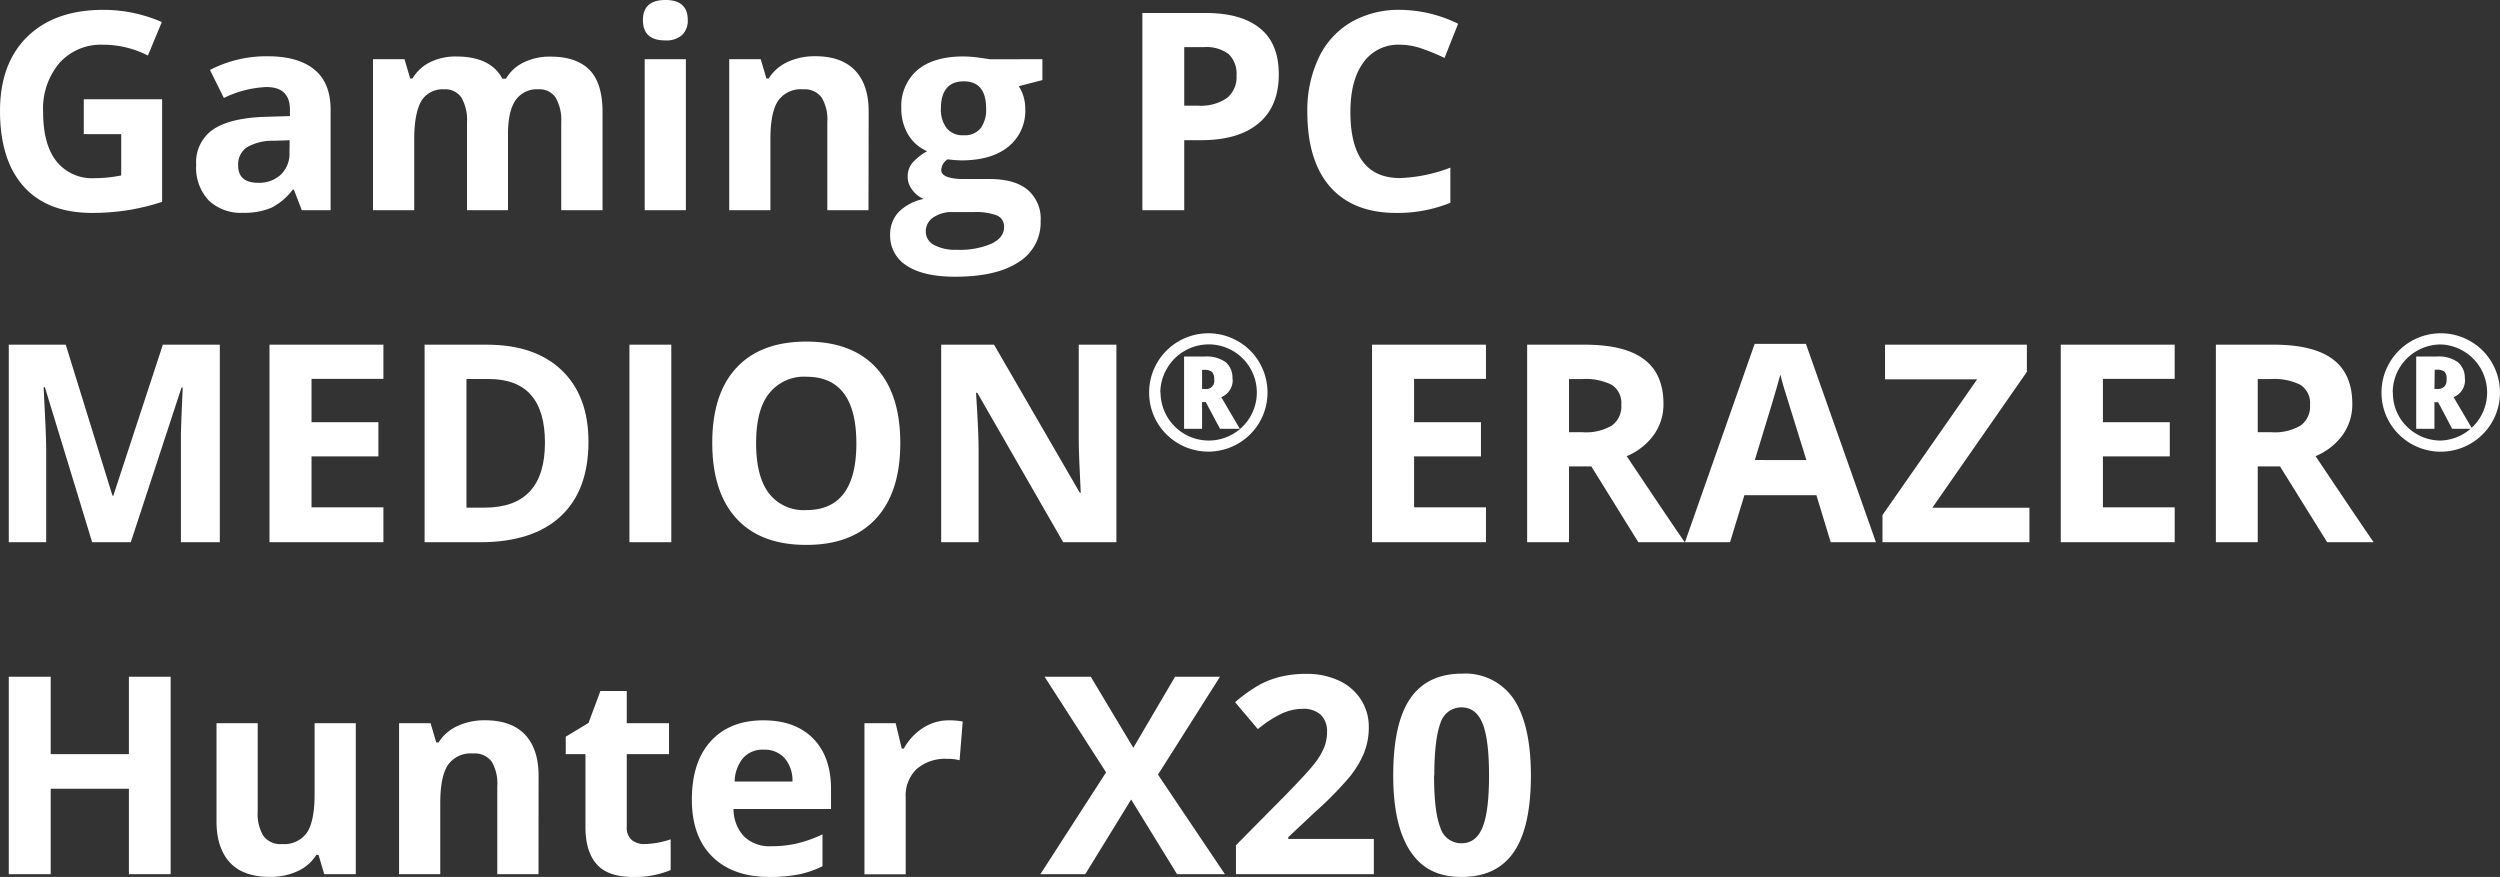 <svg xmlns="http://www.w3.org/2000/svg" viewBox="0 0 438.89 153.95"><rect x="0" y="0" width="438.89" height="153.95" fill="#333333" stroke="none"/><defs><style>.cls-1{fill:#fff;}</style></defs><g id="Layer_2" data-name="Layer 2"><g id="Layer_1-2" data-name="Layer 1"><path class="cls-1" d="M17.53,22.15H31.28v18A38.4,38.4,0,0,1,25,41.66a41.49,41.49,0,0,1-6,.44q-7.84,0-12-4.62T2.82,24.24q0-8.4,4.81-13.09t13.31-4.7A25.61,25.61,0,0,1,31.23,8.59l-2.44,5.88a17.38,17.38,0,0,0-7.9-1.9,9.76,9.76,0,0,0-7.63,3.2,12.41,12.41,0,0,0-2.87,8.61c0,3.76.77,6.64,2.31,8.62a8,8,0,0,0,6.72,3,23.61,23.61,0,0,0,4.68-.48V28.27H17.53Z" transform="translate(-2.82 -4.72)"/><path class="cls-1" d="M55.8,41.62,54.41,38h-.19a10.81,10.81,0,0,1-3.76,3.19,12.2,12.2,0,0,1-5,.89,8.15,8.15,0,0,1-6-2.18,8.37,8.37,0,0,1-2.2-6.22,7,7,0,0,1,2.95-6.22q3-2,8.91-2.22l4.6-.14V24c0-2.68-1.38-4-4.13-4a18.8,18.8,0,0,0-7.47,1.92L39.68,17a21.5,21.5,0,0,1,10.15-2.4c3.56,0,6.28.78,8.18,2.33s2.85,3.9,2.85,7.06V41.62ZM53.67,29.34l-2.8.09a9,9,0,0,0-4.69,1.14,3.59,3.59,0,0,0-1.55,3.18q0,3.06,3.51,3.06a5.57,5.57,0,0,0,4-1.45,5.08,5.08,0,0,0,1.5-3.84Z" transform="translate(-2.82 -4.72)"/><path class="cls-1" d="M92,41.62H84.81V26.14a7.82,7.82,0,0,0-1-4.31,3.39,3.39,0,0,0-3-1.43,4.4,4.4,0,0,0-4,2C76,23.8,75.54,26,75.54,29.15V41.62H68.3V15.11h5.53l1,3.39h.41a7.3,7.3,0,0,1,3.08-2.86,10,10,0,0,1,4.62-1q6,0,8.07,3.89h.64a7.19,7.19,0,0,1,3.14-2.87,10.45,10.45,0,0,1,4.68-1q4.52,0,6.82,2.31t2.31,7.41V41.62h-7.25V26.14a7.82,7.82,0,0,0-1-4.31,3.4,3.4,0,0,0-3-1.43,4.52,4.52,0,0,0-4,1.89Q92,24.2,92,28.32Z" transform="translate(-2.82 -4.72)"/><path class="cls-1" d="M115.69,8.25q0-3.52,3.94-3.53t3.93,3.53a3.45,3.45,0,0,1-1,2.62,4.12,4.12,0,0,1-3,.94C117,11.81,115.69,10.63,115.69,8.25Zm7.54,33.37H116V15.11h7.23Z" transform="translate(-2.82 -4.72)"/><path class="cls-1" d="M155.29,41.62h-7.23V26.14a7.45,7.45,0,0,0-1-4.31,3.72,3.72,0,0,0-3.25-1.43,4.87,4.87,0,0,0-4.38,2q-1.36,2-1.36,6.73V41.62h-7.23V15.11h5.53l1,3.39h.4a7.73,7.73,0,0,1,3.33-2.91,11.48,11.48,0,0,1,4.83-1q4.62,0,7,2.5c1.6,1.67,2.39,4.08,2.39,7.22Z" transform="translate(-2.82 -4.72)"/><path class="cls-1" d="M185.82,15.11v3.67l-4.15,1.07a7.23,7.23,0,0,1,1.14,4,8.06,8.06,0,0,1-3,6.65c-2,1.59-4.74,2.38-8.27,2.38l-1.3-.07-1.07-.12a2.41,2.41,0,0,0-1.11,1.9c0,1,1.33,1.56,4,1.56h4.51q4.37,0,6.65,1.88a6.68,6.68,0,0,1,2.29,5.5,8.15,8.15,0,0,1-3.88,7.21c-2.58,1.71-6.3,2.56-11.13,2.56q-5.55,0-8.48-1.93a6.15,6.15,0,0,1-2.93-5.42,5.7,5.7,0,0,1,1.49-4,8.55,8.55,0,0,1,4.39-2.3A4.84,4.84,0,0,1,163,38.08a3.67,3.67,0,0,1-.83-2.29,3.74,3.74,0,0,1,.87-2.53,10.28,10.28,0,0,1,2.54-2,7.13,7.13,0,0,1-3.31-2.89,8.84,8.84,0,0,1-1.22-4.7A8.28,8.28,0,0,1,163.9,17c1.89-1.58,4.57-2.37,8.07-2.37a21.42,21.42,0,0,1,2.64.2c1,.14,1.67.23,2,.3ZM165.35,45.37a2.62,2.62,0,0,0,1.44,2.35,7.86,7.86,0,0,0,4,.85,14.09,14.09,0,0,0,6.09-1.07c1.47-.71,2.21-1.68,2.21-2.91a2.07,2.07,0,0,0-1.31-2.07,10.65,10.65,0,0,0-4-.57H170a5.69,5.69,0,0,0-3.33.94A2.9,2.9,0,0,0,165.35,45.37ZM168,23.79a5.34,5.34,0,0,0,1,3.41,3.56,3.56,0,0,0,3,1.26,3.51,3.51,0,0,0,3-1.26,5.52,5.52,0,0,0,.94-3.41c0-3.2-1.31-4.79-3.93-4.79S168,20.59,168,23.79Z" transform="translate(-2.82 -4.72)"/><path class="cls-1" d="M227.32,17.76q0,5.61-3.5,8.57t-9.95,3h-3.15V41.62h-7.35V7h11.07q6.31,0,9.6,2.71C226.23,11.48,227.32,14.17,227.32,17.76Zm-16.6,5.51h2.42a8.06,8.06,0,0,0,5.07-1.34A4.7,4.7,0,0,0,219.9,18a4.79,4.79,0,0,0-1.41-3.81A6.58,6.58,0,0,0,214.06,13h-3.34Z" transform="translate(-2.82 -4.72)"/><path class="cls-1" d="M248.6,12.57a7.49,7.49,0,0,0-6.43,3.12q-2.28,3.12-2.28,8.69,0,11.6,8.71,11.6a27.44,27.44,0,0,0,8.84-1.83v6.17a24.63,24.63,0,0,1-9.53,1.78c-5,0-8.9-1.53-11.58-4.59s-4-7.45-4-13.18a21.53,21.53,0,0,1,2-9.47A14.31,14.31,0,0,1,240,8.62a16.71,16.71,0,0,1,8.65-2.17,23.47,23.47,0,0,1,10.15,2.44l-2.38,6a38.34,38.34,0,0,0-3.91-1.61A11.62,11.62,0,0,0,248.6,12.57Z" transform="translate(-2.82 -4.72)"/><path class="cls-1" d="M19,99.91,10.7,72.7h-.22q.45,8.31.45,11.08V99.91H4.36V65.23h10l8.21,26.52h.14l8.7-26.52h10V99.91H34.58V83.5c0-.78,0-1.67,0-2.68s.13-3.7.32-8.07h-.21L25.78,99.91Z" transform="translate(-2.82 -4.72)"/><path class="cls-1" d="M70.13,99.91h-20V65.23h20v6H57.51v7.61H69.25v6H57.51v8.94H70.13Z" transform="translate(-2.82 -4.72)"/><path class="cls-1" d="M106.13,82.24q0,8.57-4.87,13.11T87.18,99.91H77.36V65.23H88.25q8.49,0,13.18,4.49T106.13,82.24Zm-7.64.19q0-11.18-9.86-11.17H84.71V93.84h3.16Q98.49,93.84,98.49,82.43Z" transform="translate(-2.82 -4.72)"/><path class="cls-1" d="M113.32,99.91V65.23h7.35V99.91Z" transform="translate(-2.82 -4.72)"/><path class="cls-1" d="M160.87,82.52q0,8.61-4.27,13.24t-12.24,4.62q-8,0-12.24-4.62t-4.26-13.28q0-8.66,4.28-13.23t12.27-4.56q8,0,12.23,4.6T160.87,82.52Zm-25.31,0c0,3.88.74,6.79,2.21,8.75a7.7,7.7,0,0,0,6.59,3q8.8,0,8.8-11.7t-8.75-11.71a7.77,7.77,0,0,0-6.62,3C136.31,75.73,135.56,78.65,135.56,82.52Z" transform="translate(-2.82 -4.72)"/><path class="cls-1" d="M198.81,99.91h-9.34L174.39,73.68h-.22q.45,6.94.45,9.91V99.91h-6.57V65.23h9.28l15.06,26h.16c-.23-4.5-.35-7.69-.35-9.55V65.23h6.61Z" transform="translate(-2.82 -4.72)"/><path class="cls-1" d="M204.56,73.63a10.32,10.32,0,0,1,1.38-5.19,10.43,10.43,0,0,1,9-5.21,10.28,10.28,0,0,1,5.18,1.38,10.1,10.1,0,0,1,3.82,3.8A10.42,10.42,0,0,1,224,78.74a10.42,10.42,0,0,1-18.11,0A10.3,10.3,0,0,1,204.56,73.63Zm2,0A8.47,8.47,0,0,0,215,82.06a8.44,8.44,0,1,0-4.23-15.73,8.23,8.23,0,0,0-3.08,3.09A8.33,8.33,0,0,0,206.52,73.63Zm12.66-2.41a3.2,3.2,0,0,1-2,3.22L220.48,80H217L214.5,75.3h-.65V80h-3.16V67.31h3.65a5.69,5.69,0,0,1,3.67,1A3.58,3.58,0,0,1,219.18,71.22ZM213.85,73h.43a1.44,1.44,0,0,0,1.7-1.7,1.73,1.73,0,0,0-.39-1.28,1.93,1.93,0,0,0-1.34-.37h-.4Z" transform="translate(-2.82 -4.72)"/><path class="cls-1" d="M263.69,99.91h-20V65.23h20v6H251.07v7.61h11.74v6H251.07v8.94h12.62Z" transform="translate(-2.82 -4.72)"/><path class="cls-1" d="M278.27,86.6V99.91h-7.35V65.23H281q7.07,0,10.45,2.58c2.27,1.71,3.4,4.32,3.4,7.81a9.19,9.19,0,0,1-1.69,5.44,11.13,11.13,0,0,1-4.76,3.74q7.81,11.7,10.19,15.11h-8.15L282.19,86.6Zm0-6h2.38a9,9,0,0,0,5.14-1.17,4.13,4.13,0,0,0,1.66-3.65,3.8,3.8,0,0,0-1.69-3.51,10.36,10.36,0,0,0-5.26-1h-2.23Z" transform="translate(-2.82 -4.72)"/><path class="cls-1" d="M324.21,99.91l-2.51-8.26H309.06l-2.52,8.26h-7.92l12.24-34.82h9l12.29,34.82Zm-4.27-14.42Q316.46,74.27,316,72.8c-.29-1-.5-1.76-.63-2.32q-.78,3-4.48,15Z" transform="translate(-2.82 -4.72)"/><path class="cls-1" d="M359.1,99.91H333.3V95.14l16.62-23.83H333.75V65.23h24.9V70l-16.6,23.86H359.1Z" transform="translate(-2.82 -4.72)"/><path class="cls-1" d="M384.6,99.91h-20V65.23h20v6H372v7.61h11.74v6H372v8.94H384.6Z" transform="translate(-2.82 -4.72)"/><path class="cls-1" d="M399.18,86.6V99.91h-7.35V65.23h10.1q7.06,0,10.46,2.58c2.26,1.71,3.39,4.32,3.39,7.81a9.18,9.18,0,0,1-1.68,5.44,11.1,11.1,0,0,1-4.77,3.74q7.83,11.7,10.2,15.11h-8.16L403.09,86.6Zm0-6h2.37a9,9,0,0,0,5.15-1.17,4.13,4.13,0,0,0,1.66-3.65,3.81,3.81,0,0,0-1.7-3.51,10.34,10.34,0,0,0-5.25-1h-2.23Z" transform="translate(-2.82 -4.72)"/><path class="cls-1" d="M420.91,73.63a10.23,10.23,0,0,1,1.39-5.19,10.4,10.4,0,0,1,9-5.21,10.34,10.34,0,0,1,5.19,1.38,10.15,10.15,0,0,1,3.81,3.8,10.38,10.38,0,0,1-3.7,14.16,10.42,10.42,0,0,1-14.35-3.81A10.3,10.3,0,0,1,420.91,73.63Zm2,0A8.22,8.22,0,0,0,424,77.85a8.33,8.33,0,0,0,3.1,3.08,8.22,8.22,0,0,0,4.2,1.13,8.44,8.44,0,0,0,0-16.87A8.48,8.48,0,0,0,424,69.42,8.32,8.32,0,0,0,422.88,73.63Zm12.65-2.41a3.2,3.2,0,0,1-2,3.22L436.83,80h-3.52l-2.46-4.67h-.65V80H427V67.31h3.65a5.67,5.67,0,0,1,3.67,1A3.58,3.58,0,0,1,435.53,71.22ZM430.2,73h.43a1.77,1.77,0,0,0,1.31-.4,1.8,1.8,0,0,0,.39-1.3A1.78,1.78,0,0,0,432,70a2,2,0,0,0-1.35-.37h-.4Z" transform="translate(-2.82 -4.72)"/><path class="cls-1" d="M32.78,158.19H25.45v-15H11.72v15H4.36V123.52h7.36v13.59H25.45V123.52h7.33Z" transform="translate(-2.82 -4.72)"/><path class="cls-1" d="M59.74,158.19l-1-3.39h-.38a7.52,7.52,0,0,1-3.3,2.86,11.26,11.26,0,0,1-4.86,1c-3.11,0-5.46-.84-7-2.5s-2.37-4.07-2.37-7.2V131.68h7.23v15.49a7.44,7.44,0,0,0,1,4.3,3.7,3.7,0,0,0,3.25,1.43,4.89,4.89,0,0,0,4.39-2c.9-1.35,1.35-3.6,1.35-6.73V131.68h7.23v26.51Z" transform="translate(-2.82 -4.72)"/><path class="cls-1" d="M97.36,158.19H90.12V142.71a7.45,7.45,0,0,0-1-4.31A3.72,3.72,0,0,0,85.85,137a4.86,4.86,0,0,0-4.38,2q-1.36,2-1.36,6.72v12.47H72.88V131.68h5.53l1,3.39h.4a7.64,7.64,0,0,1,3.33-2.9,11.33,11.33,0,0,1,4.83-1c3.08,0,5.42.84,7,2.5s2.4,4.08,2.4,7.22Z" transform="translate(-2.82 -4.72)"/><path class="cls-1" d="M116,152.9a15.47,15.47,0,0,0,4.56-.83v5.39a16.21,16.21,0,0,1-6.64,1.21c-2.9,0-5-.73-6.32-2.2s-2-3.65-2-6.58V137.11h-3.46v-3.06l4-2.42,2.08-5.6h4.63v5.65h7.42v5.43h-7.42v12.78a2.85,2.85,0,0,0,.86,2.28A3.42,3.42,0,0,0,116,152.9Z" transform="translate(-2.82 -4.72)"/><path class="cls-1" d="M137.89,158.67q-6.4,0-10-3.54t-3.61-10q0-6.67,3.34-10.31t9.21-3.64c3.75,0,6.66,1.07,8.75,3.2s3.13,5.09,3.13,8.85v3.51H131.6a7,7,0,0,0,1.83,4.81,6.4,6.4,0,0,0,4.79,1.73,20,20,0,0,0,4.53-.49,23.11,23.11,0,0,0,4.46-1.59v5.59a16.84,16.84,0,0,1-4.06,1.42A26.15,26.15,0,0,1,137.89,158.67Zm-1-22.34a4.57,4.57,0,0,0-3.61,1.46,6.69,6.69,0,0,0-1.49,4.13h10.15a6,6,0,0,0-1.4-4.13A4.71,4.71,0,0,0,136.87,136.33Z" transform="translate(-2.82 -4.72)"/><path class="cls-1" d="M169.38,131.18a11.94,11.94,0,0,1,2.45.21l-.55,6.79a8.17,8.17,0,0,0-2.13-.24,7.66,7.66,0,0,0-5.4,1.78,6.41,6.41,0,0,0-1.93,5v13.49h-7.24V131.68h5.48l1.07,4.46h.36a9.93,9.93,0,0,1,3.33-3.6A8.28,8.28,0,0,1,169.38,131.18Z" transform="translate(-2.82 -4.72)"/><path class="cls-1" d="M217.86,158.19h-8.4l-8.06-13.11-8.06,13.11h-7.88L197,140.31,186.2,123.52h8.11L201.78,136l7.33-12.48H217l-10.89,17.19Z" transform="translate(-2.82 -4.72)"/><path class="cls-1" d="M244,158.19H219.8V153.1l8.71-8.8c2.57-2.64,4.26-4.47,5.05-5.49a12.21,12.21,0,0,0,1.71-2.84,7.36,7.36,0,0,0,.52-2.7,4,4,0,0,0-1.15-3.11,4.46,4.46,0,0,0-3.07-1,8.82,8.82,0,0,0-3.92.93,20.08,20.08,0,0,0-4,2.63l-4-4.72A25.78,25.78,0,0,1,224,124.9a15.57,15.57,0,0,1,3.68-1.39,19,19,0,0,1,4.46-.49,13.23,13.23,0,0,1,5.74,1.19,9.11,9.11,0,0,1,3.86,3.32,8.78,8.78,0,0,1,1.38,4.88,12,12,0,0,1-.84,4.5,17.12,17.12,0,0,1-2.61,4.3,63.34,63.34,0,0,1-6.23,6.29l-4.46,4.2V152H244Z" transform="translate(-2.82 -4.72)"/><path class="cls-1" d="M271.58,140.86c0,6-1,10.54-3,13.44s-5,4.37-9.17,4.37-7-1.5-9-4.51-3-7.44-3-13.3q0-9.18,3-13.53t9.13-4.35a10.24,10.24,0,0,1,9.08,4.55Q271.57,132.07,271.58,140.86Zm-17,0q0,6.38,1.1,9.14a3.82,3.82,0,0,0,3.71,2.76q2.56,0,3.7-2.8c.76-1.86,1.14-4.9,1.14-9.1s-.38-7.31-1.15-9.17-2-2.79-3.69-2.79a3.84,3.84,0,0,0-3.7,2.79C255,133.55,254.62,136.6,254.62,140.86Z" transform="translate(-2.82 -4.72)"/></g></g></svg>